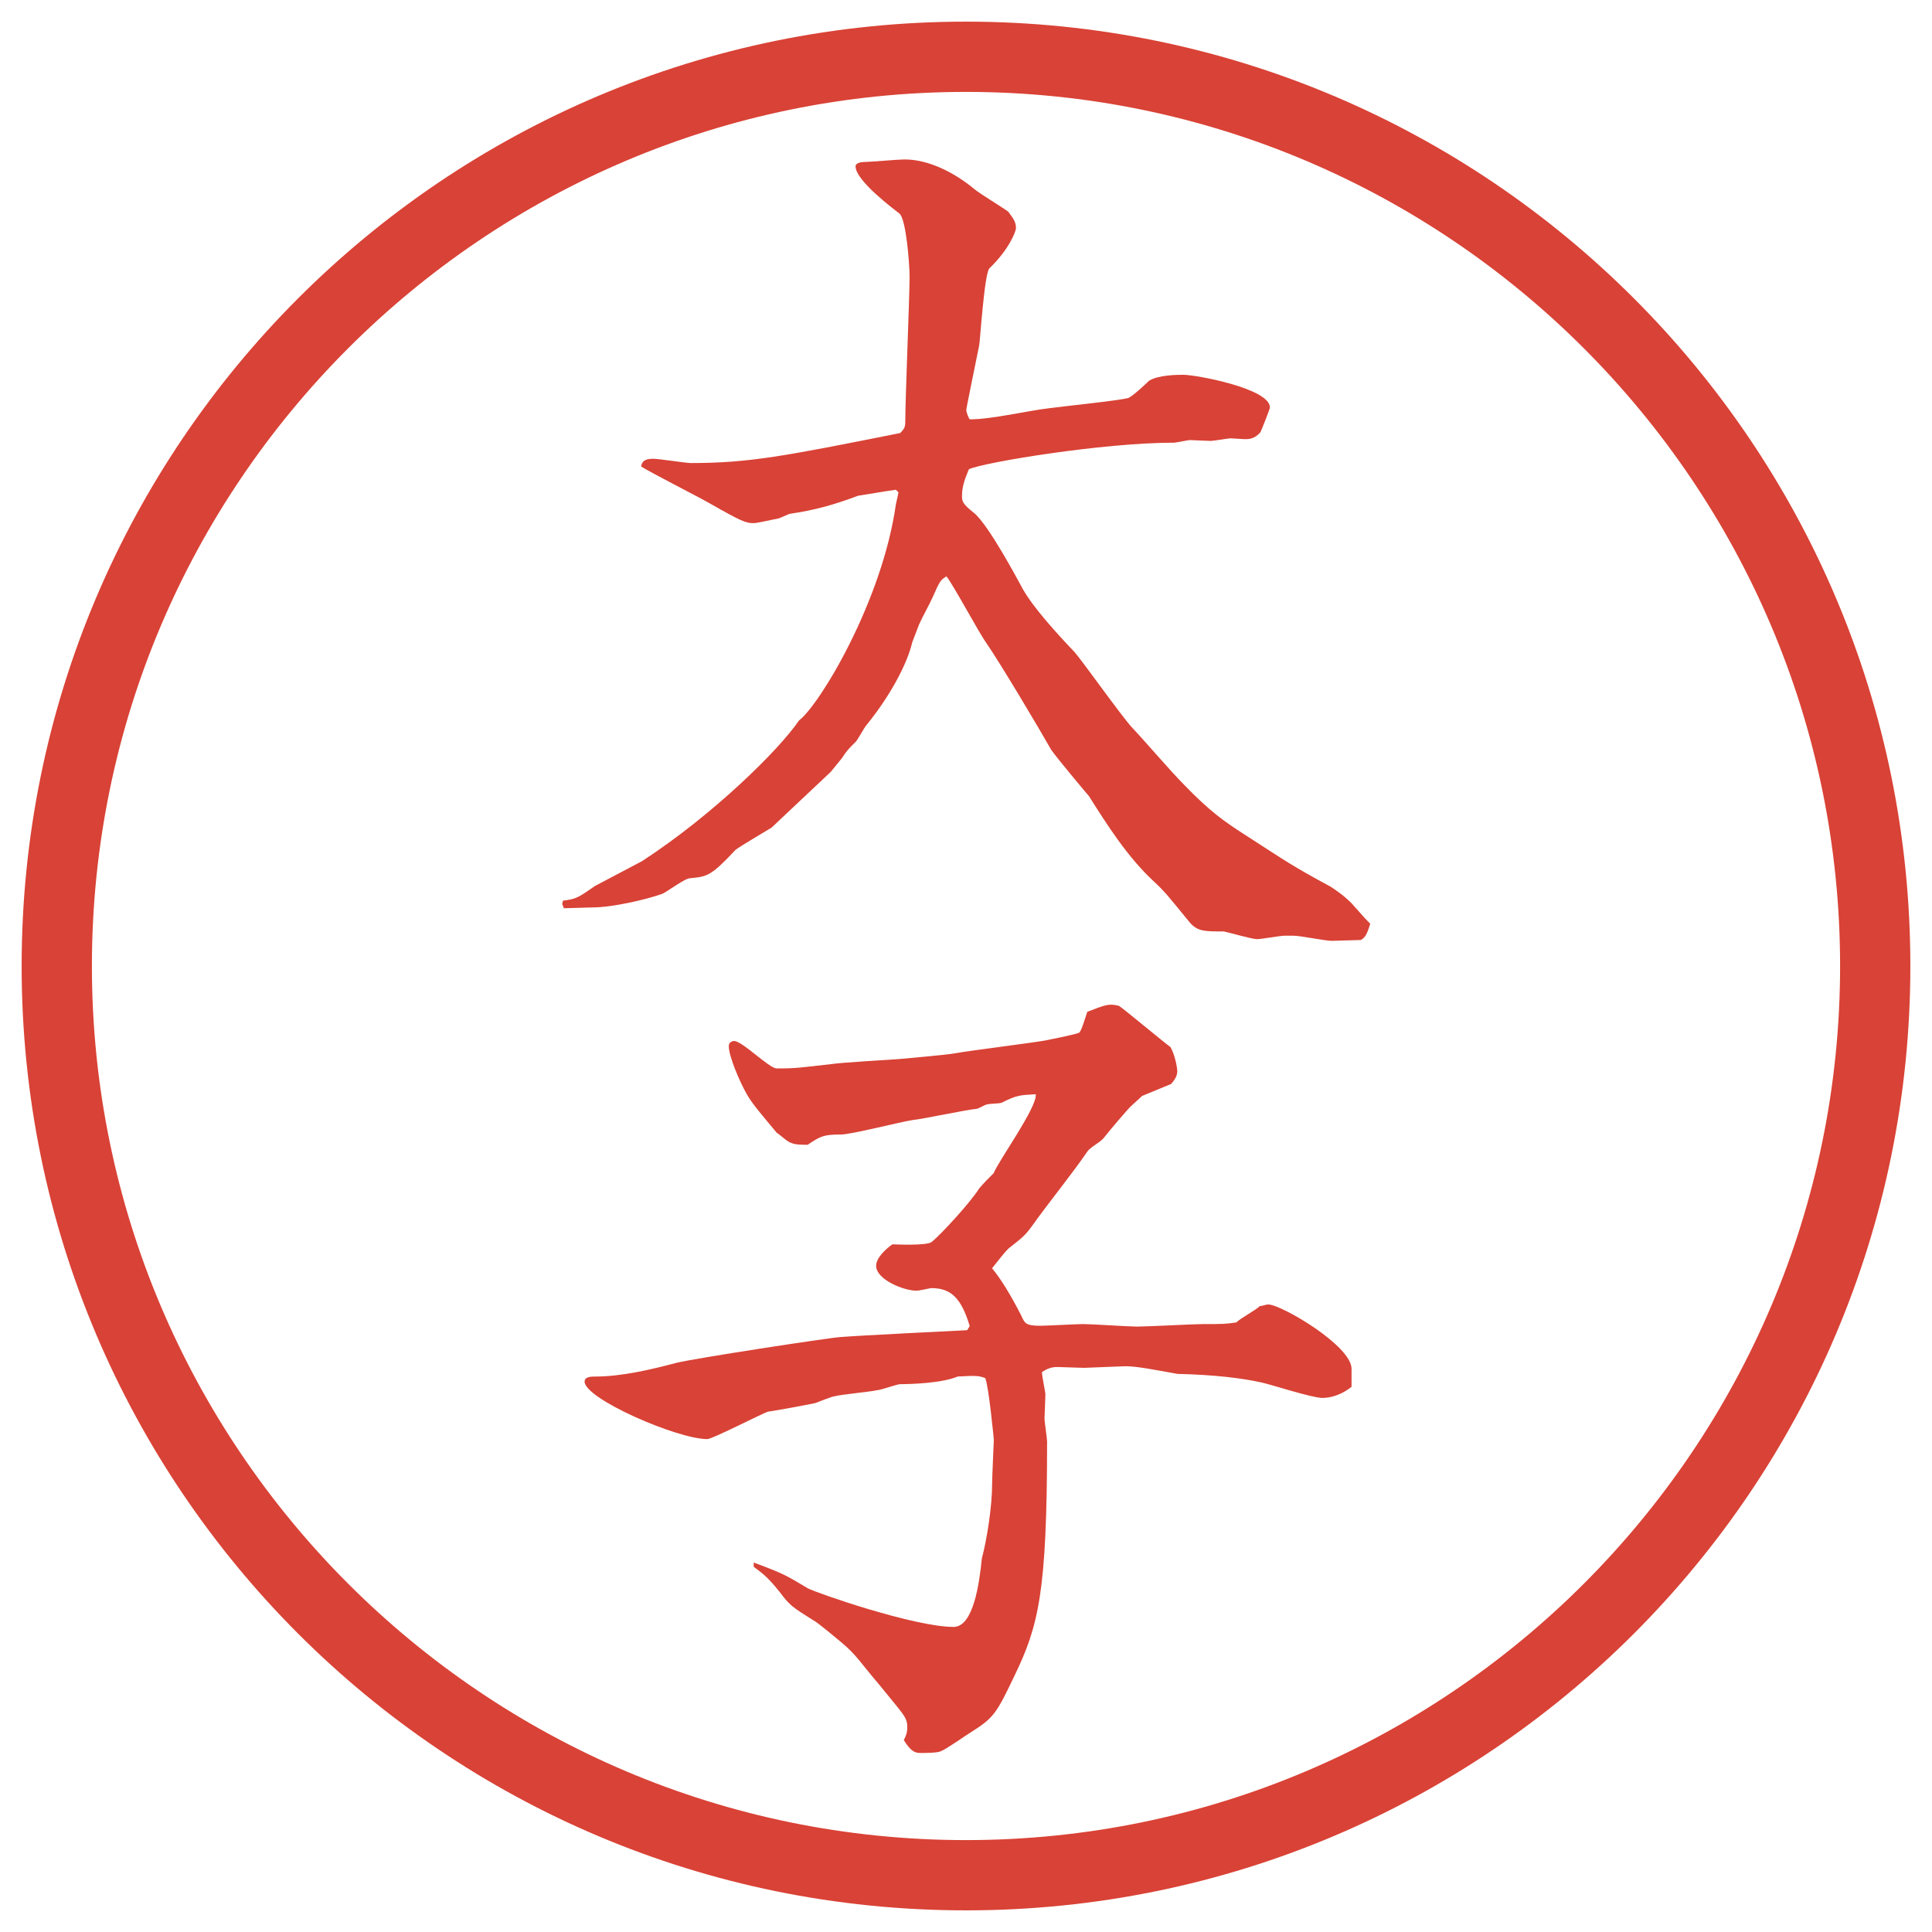 <?xml version="1.0" encoding="UTF-8"?>
<svg id="_レイヤー_1" data-name="レイヤー 1" xmlns="http://www.w3.org/2000/svg" version="1.1" viewBox="0 0 27.496 27.496">
  <g id="_楕円形_1" data-name="楕円形 1">
    <path d="M13.748,1.308c6.859,0,12.44,5.581,12.44,12.44s-5.581,12.44-12.44,12.44S1.308,20.607,1.308,13.748,6.889,1.308,13.748,1.308M13.748.308C6.325.308.308,6.325.308,13.748s6.017,13.44,13.44,13.44,13.44-6.017,13.44-13.44S21.171.308,13.748.308h0Z" fill="#d94236" stroke-width="0"/>
  </g>
  <g>
    <path d="M8.014,12.818c.183-.024.208-.037.452-.208l.671-.354c1.013-.659,1.953-1.587,2.234-2.002.293-.22,1.184-1.697,1.379-3.076.012-.061.024-.098.037-.171l-.037-.037c-.098.012-.378.061-.537.085-.354.134-.635.208-.964.256-.024,0-.159.073-.195.073-.073.012-.269.061-.33.061-.11,0-.171-.024-.623-.281-.146-.085-.842-.439-.977-.525.012-.061.037-.11.171-.11.085,0,.464.061.537.061.83,0,1.331-.098,2.979-.427.061-.061.073-.085.073-.171,0-.33.061-1.758.061-2.051,0-.183-.049-.83-.146-.903-.061-.049-.623-.464-.623-.671,0-.049.085-.061.11-.061.085,0,.5-.037.586-.037.342,0,.708.183,1.001.427.073.061.415.269.477.317.072.098.109.146.109.232,0,.049-.098.305-.378.574-.073.073-.134,1.062-.146,1.099-.061.305-.183.891-.183.916,0,.037.037.122.049.134.317,0,.817-.122,1.136-.159.169-.024,1.012-.11,1.123-.146.061-.024.256-.208.293-.244.134-.085.414-.085.488-.085.183,0,1.232.195,1.232.464,0,.024-.122.33-.135.354-.085.098-.17.098-.219.098-.037,0-.184-.012-.208-.012s-.244.037-.28.037c-.049,0-.27-.012-.293-.012-.037,0-.195.037-.232.037-1.014,0-2.709.281-2.917.378-.049.122-.098.232-.098.378,0,.073,0,.11.171.244.208.171.623.952.696,1.086.146.256.463.61.732.891.109.122.672.916.818,1.074.219.232.537.61.756.83.354.366.562.513.867.708.586.378.646.427,1.209.732.072.049.17.11.293.232.183.208.207.232.268.293-.049.159-.072.195-.134.232-.062,0-.354.012-.415.012-.086,0-.451-.073-.537-.073h-.135c-.061,0-.329.049-.391.049-.072,0-.451-.11-.476-.11-.269,0-.366,0-.476-.122-.33-.403-.354-.439-.525-.598-.366-.342-.646-.781-.916-1.208-.012-.012-.463-.549-.537-.659-.158-.281-.732-1.245-.927-1.526-.098-.134-.464-.818-.562-.94-.085.049-.098.073-.195.293-.049.11-.146.281-.195.391l-.098.256c-.061.269-.281.72-.647,1.172-.037.037-.134.232-.171.256-.098.098-.11.11-.183.22l-.159.195-.842.793c-.037.024-.476.281-.513.317-.354.378-.403.378-.647.403-.073,0-.33.195-.391.22-.232.085-.72.195-.989.195-.061,0-.354.012-.415.012l-.024-.061.012-.049Z" fill="#d94236" stroke-width="0"/>
    <path d="M13.8,18.869c-.122-.402-.269-.537-.549-.537-.061.012-.171.037-.208.037-.183,0-.574-.159-.574-.354,0-.122.159-.257.232-.306.012,0,.5.025.562-.036.146-.122.549-.562.671-.757.037-.049.171-.184.208-.22.073-.183.622-.94.599-1.123-.232.013-.27.013-.488.122-.037.012-.184.012-.208.024-.024,0-.122.062-.146.062-.146.012-.769.146-.903.158-.171.024-.879.207-1.025.207-.256,0-.293.025-.476.146h-.049c-.11,0-.171-.012-.232-.049-.024-.012-.134-.109-.159-.121-.183-.221-.354-.416-.427-.55-.098-.171-.256-.537-.256-.684,0-.062.061-.073.073-.073.122,0,.5.391.61.391.281,0,.33-.012.769-.061.159-.025.842-.062.989-.074.122-.012.696-.061.806-.085.195-.036,1.098-.146,1.282-.183.061-.013.439-.086.463-.11.024-.037.036-.061.11-.293.256-.098.305-.122.451-.085.061.037.646.525.732.586.061.098.098.293.098.342,0,.061-.024.109-.086.183l-.414.171-.172.158c-.036.037-.28.318-.365.428-.049.073-.195.135-.244.207-.208.306-.574.758-.781,1.051-.098.134-.123.158-.342.329-.062.062-.135.159-.232.28q.184.221.415.672c.049.109.062.146.269.146.098,0,.525-.024.61-.024.122,0,.659.036.769.036.146,0,.807-.036.94-.036.28,0,.317,0,.476-.024.037-.049.293-.184.33-.232.037,0,.086-.023.122-.023.183,0,1.185.586,1.185.915v.257c-.123.098-.27.158-.416.158s-.744-.195-.866-.22c-.28-.062-.671-.11-1.196-.122-.342-.061-.574-.109-.744-.109-.013,0-.562.023-.586.023-.013,0-.354-.012-.379-.012-.085,0-.146.024-.219.073,0,.062.049.28.049.317,0,.061-.013.317-.013.342,0,.049.037.281.037.33,0,2.148-.122,2.624-.464,3.332-.256.537-.293.598-.623.806-.061.036-.354.244-.427.269-.049.024-.232.024-.293.024-.073,0-.134-.024-.232-.183.049-.098.049-.135.049-.184,0-.146-.049-.171-.403-.61-.281-.329-.317-.415-.537-.599-.061-.049-.33-.28-.403-.316-.293-.184-.33-.208-.476-.403-.183-.231-.269-.28-.366-.354v-.061c.427.158.464.184.769.366.11.062,1.514.55,2.075.55.281,0,.366-.611.403-.977.073-.27.146-.745.146-1.062,0-.098.024-.61.024-.623,0-.012-.073-.769-.122-.879-.098-.036-.122-.036-.391-.023-.232.098-.684.109-.818.109-.049,0-.281.086-.33.086-.098.023-.513.061-.598.085-.037,0-.244.085-.281.098-.11.024-.574.11-.671.122-.085.024-.793.391-.867.391-.427,0-1.746-.574-1.746-.818,0-.072.098-.072.146-.072.378,0,.793-.098,1.16-.195.244-.062,2.148-.354,2.332-.367.281-.023,1.55-.085,1.807-.098l.037-.061Z" fill="#d94236" stroke-width="0"/>
  </g>
</svg>